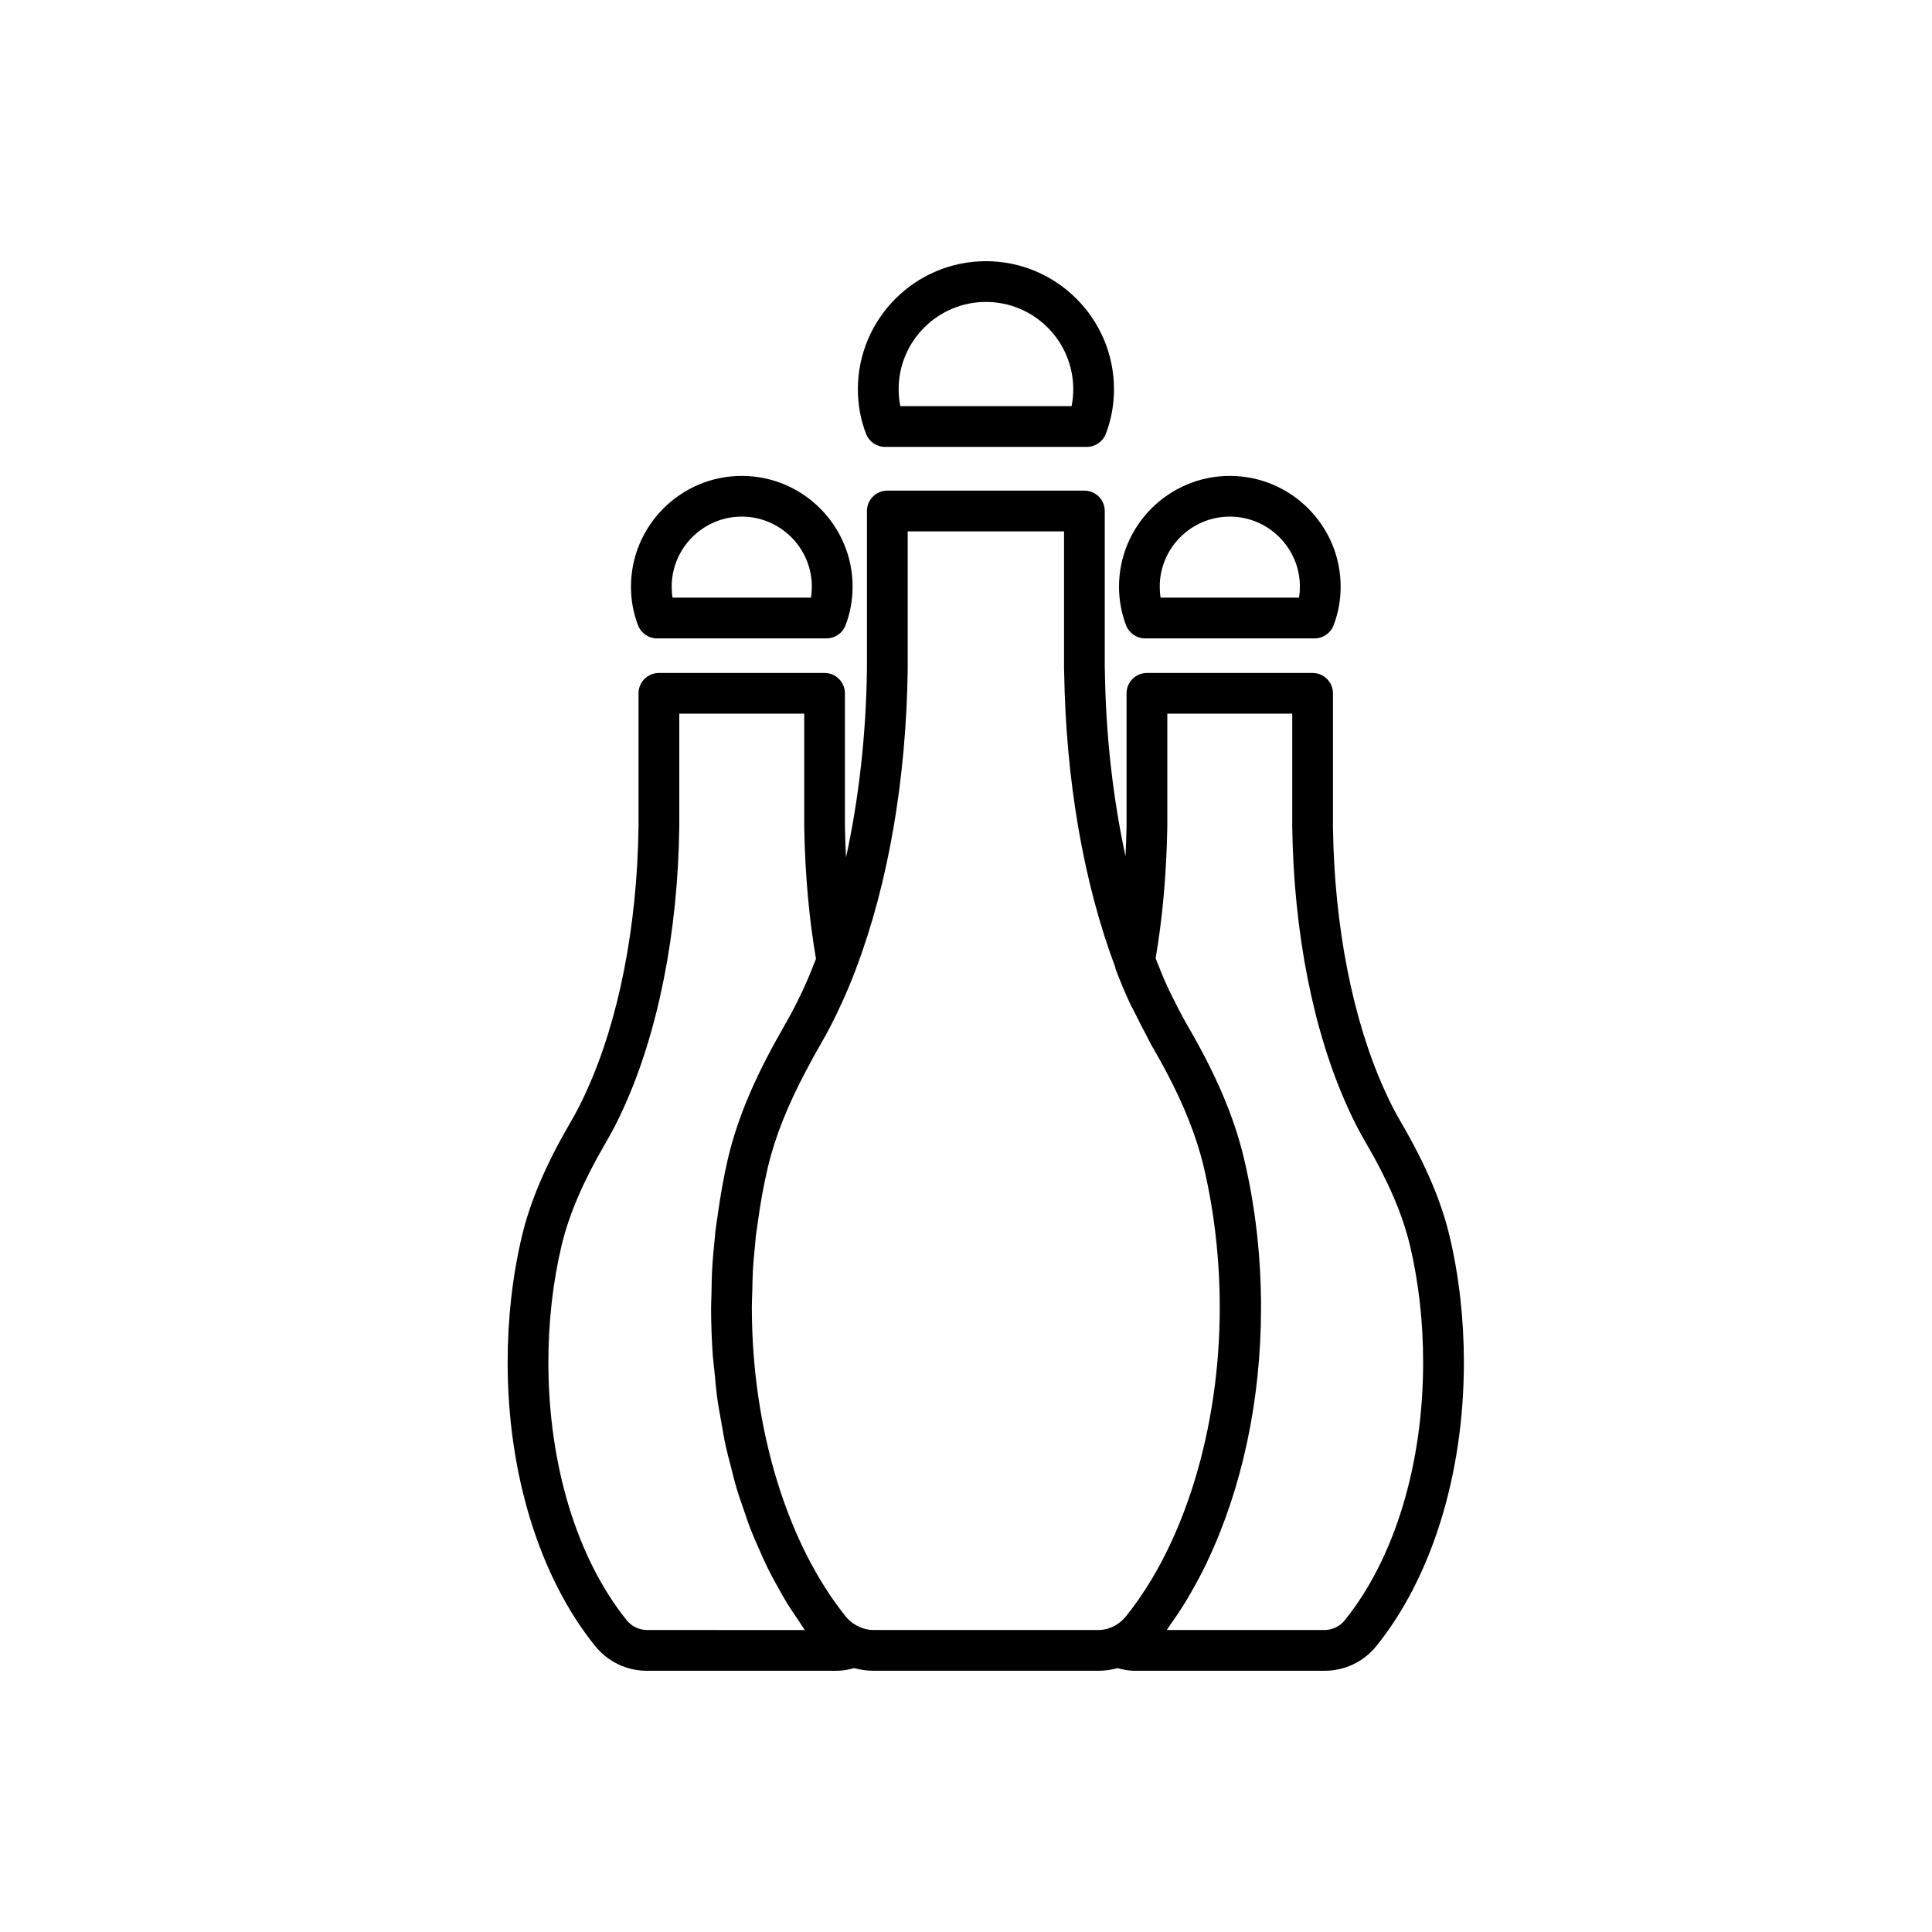 <?xml version="1.0" encoding="UTF-8"?>
<!-- Uploaded to: ICON Repo, www.svgrepo.com, Generator: ICON Repo Mixer Tools -->
<svg fill="#000000" width="800px" height="800px" version="1.1" viewBox="144 144 512 512" xmlns="http://www.w3.org/2000/svg">
 <g>
  <path d="m378.55 262.43h53.469c2.234 0 4.238-1.379 5.039-3.461 1.434-3.738 2.16-7.711 2.16-11.816 0-18.711-15.223-33.934-33.938-33.934-18.711 0-33.934 15.223-33.934 33.934 0 4.117 0.727 8.09 2.164 11.82 0.805 2.086 2.809 3.457 5.039 3.457zm26.734-38.414c12.762 0 23.141 10.383 23.141 23.137 0 1.508-0.152 3.016-0.445 4.481h-45.391c-0.293-1.461-0.441-2.969-0.441-4.481-0.004-12.754 10.379-23.137 23.137-23.137z"/>
  <path d="m318.12 313.18h44.914c2.234 0 4.238-1.379 5.039-3.461 1.227-3.188 1.875-6.727 1.875-10.234 0-16.195-13.176-29.367-29.367-29.367-16.195 0-29.367 13.176-29.367 29.367 0 3.566 0.633 7.012 1.875 10.242 0.793 2.078 2.797 3.453 5.031 3.453zm22.453-32.27c10.242 0 18.574 8.332 18.574 18.574 0 0.973-0.078 1.945-0.23 2.898h-36.684c-0.156-0.953-0.23-1.926-0.23-2.898 0-10.242 8.332-18.574 18.57-18.574z"/>
  <path d="m447.46 313.18h44.914c2.231 0 4.234-1.375 5.035-3.453 1.242-3.231 1.875-6.672 1.875-10.242 0-16.195-13.176-29.367-29.367-29.367-16.195 0-29.367 13.176-29.367 29.367 0 3.508 0.648 7.047 1.875 10.234 0.797 2.082 2.797 3.461 5.035 3.461zm22.453-32.27c10.242 0 18.574 8.332 18.574 18.574 0 0.973-0.078 1.945-0.23 2.898h-36.684c-0.156-0.953-0.23-1.926-0.23-2.898 0-10.242 8.332-18.574 18.57-18.574z"/>
  <path d="m528.12 471.42c-2.254-9.266-6.281-18.707-12.691-29.754-1.645-2.785-3.125-5.652-4.414-8.562-8.539-18.727-13.43-43.645-13.766-70.094v-35.27c0-2.981-2.418-5.398-5.398-5.398h-43.902c-2.981 0-5.398 2.418-5.398 5.398v35.172c-0.047 2.707-0.152 5.359-0.281 7.984-3.328-15.355-5.25-32.145-5.473-49.566-0.004-0.152-0.012-0.297-0.023-0.445v-41.465c0-2.981-2.418-5.398-5.398-5.398h-52.227c-2.981 0-5.398 2.418-5.398 5.398v41.91c-0.227 17.539-2.168 34.434-5.543 49.879-0.133-2.699-0.242-5.422-0.289-8.199v-35.27c0-2.981-2.418-5.398-5.398-5.398h-43.902c-2.981 0-5.398 2.418-5.398 5.398v35.199c-0.336 26.52-5.227 51.434-13.785 70.211-1.27 2.859-2.75 5.727-4.41 8.547-6.391 11.016-10.418 20.457-12.68 29.754-2.531 10.672-3.812 21.988-3.812 33.633 0 29.438 8.434 56.801 23.133 75.059 3.379 4.215 8.398 6.633 13.785 6.633h50.238c1.633 0 3.172-0.289 4.652-0.711 1.625 0.426 3.297 0.703 5.016 0.703h59.84c1.707 0 3.363-0.27 4.981-0.691 1.469 0.414 2.988 0.699 4.609 0.699h50.238c5.387 0 10.41-2.418 13.777-6.621 14.711-18.266 23.145-45.629 23.145-75.07-0.004-11.641-1.285-22.957-3.824-33.664zm-143.57-150.02v-36.582h41.43v36.582c0 0.199 0.012 0.398 0.031 0.59 0.426 28.785 5.195 56.152 13.551 78.34 0.035 0.117-0.012 0.25 0.035 0.367 1.195 3.137 2.469 6.207 3.801 9.09 0.422 0.93 0.98 1.852 1.426 2.781 0.953 1.977 1.934 3.883 2.941 5.727 0.504 0.926 0.902 1.863 1.43 2.785 7.027 12.004 11.414 22.219 13.801 32.121 2.82 11.996 4.25 24.559 4.25 37.34 0 31.926-9.32 62.539-24.891 81.848-1.121 1.355-2.465 2.336-3.988 2.941-1.008 0.383-2.066 0.637-3.164 0.637h-59.84c-1.188 0-2.332-0.277-3.41-0.723-0.59-0.25-1.152-0.555-1.684-0.918-0.102-0.07-0.211-0.121-0.309-0.195-0.652-0.484-1.254-1.043-1.785-1.688-15.578-19.316-24.887-49.844-24.926-81.691 0-0.074-0.008-0.141-0.008-0.215 0-1.594 0.09-3.176 0.133-4.762 0.043-1.594 0.047-3.195 0.133-4.777 0.145-2.598 0.391-5.172 0.656-7.738 0.059-0.562 0.082-1.137 0.145-1.695 0.109-0.977 0.285-1.93 0.414-2.902 0.699-5.25 1.594-10.426 2.797-15.457 1.914-8.016 5.234-16.289 10.121-25.504 1.156-2.18 2.32-4.359 3.668-6.66 0.031-0.055 0.055-0.113 0.086-0.172 1.996-3.422 3.887-7.098 5.602-10.91 0.023-0.047 0.051-0.098 0.074-0.145 1.344-2.918 2.617-5.984 3.812-9.125 0.008-0.023 0-0.047 0.008-0.07 8.473-22.371 13.281-50.059 13.66-79.219zm-69.098 254.57c-2.059 0-4.062-0.965-5.371-2.594-13.188-16.383-20.754-41.277-20.754-68.301 0-10.805 1.184-21.281 3.519-31.113 2-8.227 5.656-16.758 11.496-26.816 1.855-3.144 3.523-6.383 4.941-9.574 9.145-20.059 14.379-46.52 14.734-74.57v-29.871h33.109v29.965c0.219 12.527 1.27 24.293 3.117 35.016-0.961 2.465-1.941 4.906-3 7.223-1.629 3.621-3.398 7.074-5.269 10.273-0.312 0.531-0.547 1.016-0.848 1.543-7.047 12.281-11.602 23.008-14.148 33.578-1.207 5.125-2.106 10.363-2.832 15.656-0.18 1.312-0.414 2.609-0.562 3.934-0.051 0.453-0.07 0.918-0.117 1.371-0.305 2.875-0.574 5.762-0.738 8.68-0.121 2.121-0.137 4.266-0.18 6.402-0.027 1.258-0.105 2.5-0.105 3.762v0.004 0.004c0 4.25 0.16 8.457 0.449 12.617 0.098 1.383 0.293 2.723 0.422 4.094 0.258 2.75 0.504 5.504 0.891 8.199 0.234 1.652 0.57 3.254 0.852 4.883 0.406 2.344 0.789 4.699 1.289 6.992 0.379 1.734 0.848 3.406 1.281 5.109 0.535 2.102 1.047 4.215 1.66 6.262 0.52 1.742 1.125 3.41 1.703 5.106 0.652 1.91 1.289 3.828 2.012 5.68 0.66 1.691 1.387 3.305 2.106 4.941 0.766 1.75 1.527 3.5 2.359 5.184 0.785 1.59 1.629 3.109 2.473 4.641 0.887 1.609 1.777 3.215 2.727 4.75 0.891 1.441 1.824 2.812 2.769 4.184 0.629 0.914 1.195 1.906 1.844 2.789zm184.93-2.582c-1.297 1.617-3.301 2.582-5.359 2.582h-41.809c0.324-0.441 0.605-0.945 0.926-1.398 1.504-2.109 2.961-4.277 4.336-6.551 0.32-0.535 0.621-1.09 0.938-1.629 1.5-2.582 2.938-5.234 4.269-8.004 0.094-0.191 0.176-0.395 0.266-0.586 9.133-19.238 14.238-42.59 14.238-67.27 0-13.602-1.523-26.906-4.527-39.543-2.609-11.012-7.379-22.215-15.004-35.27-0.508-0.867-0.992-1.805-1.488-2.715-0.891-1.641-1.734-3.289-2.539-4.953-0.441-0.914-0.898-1.801-1.328-2.746-1.074-2.352-2.07-4.828-3.047-7.34 1.832-10.684 2.879-22.406 3.098-34.969v-29.867h33.109v29.941c0.359 27.98 5.59 54.441 14.715 74.449 1.438 3.238 3.106 6.477 4.945 9.586 5.856 10.094 9.512 18.625 11.504 26.82 2.34 9.859 3.523 20.34 3.523 31.145 0 27.027-7.562 51.922-20.766 68.316z"/>
 </g>
</svg>